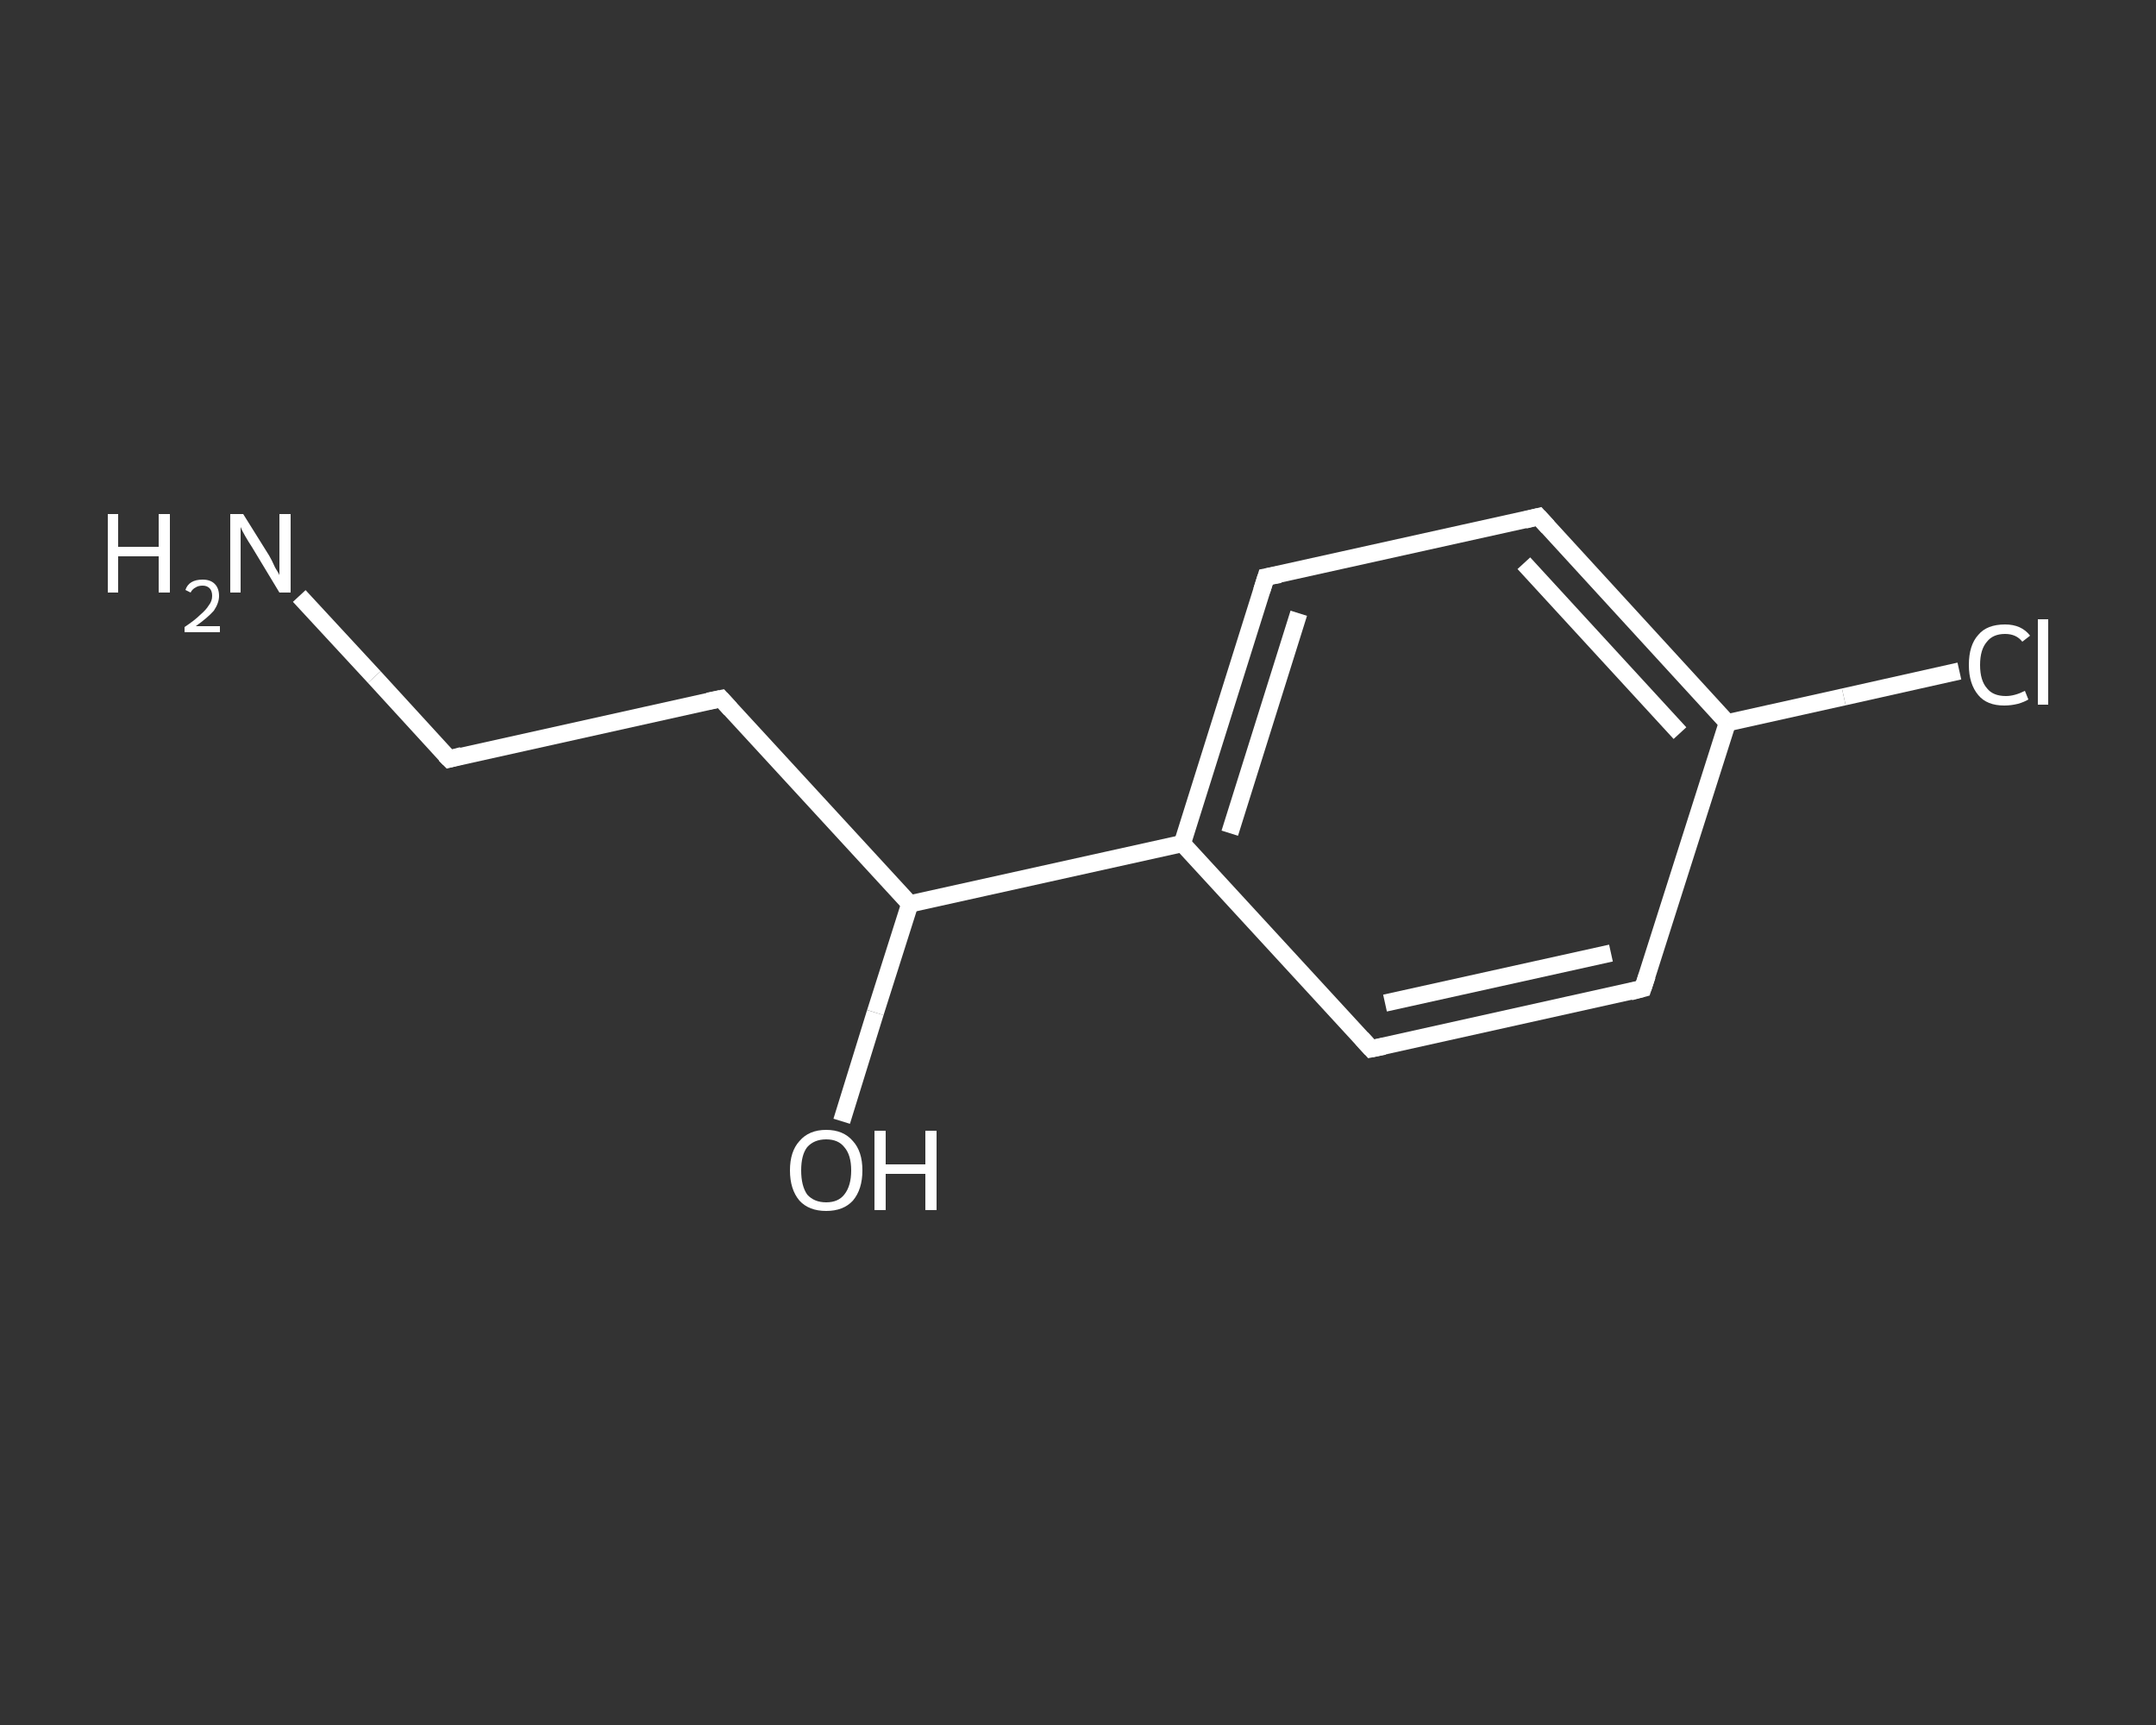 <?xml version='1.0' encoding='iso-8859-1'?>
<svg version='1.1' baseProfile='full'
              xmlns='http://www.w3.org/2000/svg'
                      xmlns:rdkit='http://www.rdkit.org/xml'
                      xmlns:xlink='http://www.w3.org/1999/xlink'
                  xml:space='preserve'
width='250px' height='200px' viewBox='0 0 250 200'>
<rect x="0" y="0" width="250" height="200" fill="#333333" stroke="none"/>
<!-- END OF HEADER -->
<rect style='opacity:1.0;fill:transparent;stroke:none' width='250.0' height='200.0' x='0.0' y='0.0'> </rect>
<path class='bond-0 atom-0 atom-1' d='M 34.7,69.1 L 43.4,78.5' style='fill:none;fill-rule:evenodd;stroke:#FFFFFF;stroke-width:2.0px;stroke-linecap:butt;stroke-linejoin:miter;stroke-opacity:1' />
<path class='bond-0 atom-0 atom-1' d='M 43.4,78.5 L 52.1,88.0' style='fill:none;fill-rule:evenodd;stroke:#FFFFFF;stroke-width:2.0px;stroke-linecap:butt;stroke-linejoin:miter;stroke-opacity:1' />
<path class='bond-1 atom-1 atom-2' d='M 52.1,88.0 L 83.6,81.0' style='fill:none;fill-rule:evenodd;stroke:#FFFFFF;stroke-width:2.0px;stroke-linecap:butt;stroke-linejoin:miter;stroke-opacity:1' />
<path class='bond-2 atom-2 atom-3' d='M 83.6,81.0 L 105.5,104.8' style='fill:none;fill-rule:evenodd;stroke:#FFFFFF;stroke-width:2.0px;stroke-linecap:butt;stroke-linejoin:miter;stroke-opacity:1' />
<path class='bond-3 atom-3 atom-4' d='M 105.5,104.8 L 101.5,117.4' style='fill:none;fill-rule:evenodd;stroke:#FFFFFF;stroke-width:2.0px;stroke-linecap:butt;stroke-linejoin:miter;stroke-opacity:1' />
<path class='bond-3 atom-3 atom-4' d='M 101.5,117.4 L 97.6,130.0' style='fill:none;fill-rule:evenodd;stroke:#FFFFFF;stroke-width:2.0px;stroke-linecap:butt;stroke-linejoin:miter;stroke-opacity:1' />
<path class='bond-4 atom-3 atom-5' d='M 105.5,104.8 L 137.1,97.8' style='fill:none;fill-rule:evenodd;stroke:#FFFFFF;stroke-width:2.0px;stroke-linecap:butt;stroke-linejoin:miter;stroke-opacity:1' />
<path class='bond-5 atom-5 atom-6' d='M 137.1,97.8 L 146.8,66.9' style='fill:none;fill-rule:evenodd;stroke:#FFFFFF;stroke-width:2.0px;stroke-linecap:butt;stroke-linejoin:miter;stroke-opacity:1' />
<path class='bond-5 atom-5 atom-6' d='M 142.6,96.6 L 150.6,71.1' style='fill:none;fill-rule:evenodd;stroke:#FFFFFF;stroke-width:2.0px;stroke-linecap:butt;stroke-linejoin:miter;stroke-opacity:1' />
<path class='bond-6 atom-6 atom-7' d='M 146.8,66.9 L 178.4,59.9' style='fill:none;fill-rule:evenodd;stroke:#FFFFFF;stroke-width:2.0px;stroke-linecap:butt;stroke-linejoin:miter;stroke-opacity:1' />
<path class='bond-7 atom-7 atom-8' d='M 178.4,59.9 L 200.3,83.8' style='fill:none;fill-rule:evenodd;stroke:#FFFFFF;stroke-width:2.0px;stroke-linecap:butt;stroke-linejoin:miter;stroke-opacity:1' />
<path class='bond-7 atom-7 atom-8' d='M 176.7,65.3 L 194.8,85.0' style='fill:none;fill-rule:evenodd;stroke:#FFFFFF;stroke-width:2.0px;stroke-linecap:butt;stroke-linejoin:miter;stroke-opacity:1' />
<path class='bond-8 atom-8 atom-9' d='M 200.3,83.8 L 213.8,80.8' style='fill:none;fill-rule:evenodd;stroke:#FFFFFF;stroke-width:2.0px;stroke-linecap:butt;stroke-linejoin:miter;stroke-opacity:1' />
<path class='bond-8 atom-8 atom-9' d='M 213.8,80.8 L 227.2,77.8' style='fill:none;fill-rule:evenodd;stroke:#FFFFFF;stroke-width:2.0px;stroke-linecap:butt;stroke-linejoin:miter;stroke-opacity:1' />
<path class='bond-9 atom-8 atom-10' d='M 200.3,83.8 L 190.5,114.6' style='fill:none;fill-rule:evenodd;stroke:#FFFFFF;stroke-width:2.0px;stroke-linecap:butt;stroke-linejoin:miter;stroke-opacity:1' />
<path class='bond-10 atom-10 atom-11' d='M 190.5,114.6 L 159.0,121.6' style='fill:none;fill-rule:evenodd;stroke:#FFFFFF;stroke-width:2.0px;stroke-linecap:butt;stroke-linejoin:miter;stroke-opacity:1' />
<path class='bond-10 atom-10 atom-11' d='M 186.8,110.5 L 160.6,116.3' style='fill:none;fill-rule:evenodd;stroke:#FFFFFF;stroke-width:2.0px;stroke-linecap:butt;stroke-linejoin:miter;stroke-opacity:1' />
<path class='bond-11 atom-11 atom-5' d='M 159.0,121.6 L 137.1,97.8' style='fill:none;fill-rule:evenodd;stroke:#FFFFFF;stroke-width:2.0px;stroke-linecap:butt;stroke-linejoin:miter;stroke-opacity:1' />
<path d='M 51.6,87.5 L 52.1,88.0 L 53.6,87.6' style='fill:none;stroke:#FFFFFF;stroke-width:2.0px;stroke-linecap:butt;stroke-linejoin:miter;stroke-opacity:1;' />
<path d='M 82.1,81.3 L 83.6,81.0 L 84.7,82.2' style='fill:none;stroke:#FFFFFF;stroke-width:2.0px;stroke-linecap:butt;stroke-linejoin:miter;stroke-opacity:1;' />
<path d='M 146.3,68.5 L 146.8,66.9 L 148.4,66.6' style='fill:none;stroke:#FFFFFF;stroke-width:2.0px;stroke-linecap:butt;stroke-linejoin:miter;stroke-opacity:1;' />
<path d='M 176.8,60.3 L 178.4,59.9 L 179.5,61.1' style='fill:none;stroke:#FFFFFF;stroke-width:2.0px;stroke-linecap:butt;stroke-linejoin:miter;stroke-opacity:1;' />
<path d='M 191.0,113.1 L 190.5,114.6 L 189.0,115.0' style='fill:none;stroke:#FFFFFF;stroke-width:2.0px;stroke-linecap:butt;stroke-linejoin:miter;stroke-opacity:1;' />
<path d='M 160.5,121.3 L 159.0,121.6 L 157.9,120.4' style='fill:none;stroke:#FFFFFF;stroke-width:2.0px;stroke-linecap:butt;stroke-linejoin:miter;stroke-opacity:1;' />
<path class='atom-0' d='M 12.5 59.6
L 13.7 59.6
L 13.7 63.4
L 18.4 63.4
L 18.4 59.6
L 19.7 59.6
L 19.7 68.7
L 18.4 68.7
L 18.4 64.5
L 13.7 64.5
L 13.7 68.7
L 12.5 68.7
L 12.5 59.6
' fill='#FFFFFF'/>
<path class='atom-0' d='M 21.5 68.4
Q 21.7 67.8, 22.2 67.5
Q 22.7 67.2, 23.5 67.2
Q 24.4 67.2, 24.9 67.7
Q 25.4 68.2, 25.4 69.1
Q 25.4 69.9, 24.8 70.8
Q 24.1 71.6, 22.7 72.6
L 25.5 72.6
L 25.5 73.3
L 21.4 73.3
L 21.4 72.7
Q 22.6 71.9, 23.2 71.3
Q 23.9 70.7, 24.2 70.2
Q 24.6 69.7, 24.6 69.1
Q 24.6 68.5, 24.3 68.2
Q 24.0 67.9, 23.5 67.9
Q 23.0 67.9, 22.7 68.1
Q 22.3 68.3, 22.1 68.7
L 21.5 68.4
' fill='#FFFFFF'/>
<path class='atom-0' d='M 28.2 59.6
L 31.2 64.4
Q 31.5 64.9, 31.9 65.8
Q 32.4 66.6, 32.4 66.7
L 32.4 59.6
L 33.7 59.6
L 33.7 68.7
L 32.4 68.7
L 29.2 63.4
Q 28.8 62.8, 28.4 62.1
Q 28.0 61.4, 27.9 61.1
L 27.9 68.7
L 26.7 68.7
L 26.7 59.6
L 28.2 59.6
' fill='#FFFFFF'/>
<path class='atom-4' d='M 91.6 135.7
Q 91.6 133.5, 92.7 132.3
Q 93.8 131.0, 95.8 131.0
Q 97.8 131.0, 98.9 132.3
Q 100.0 133.5, 100.0 135.7
Q 100.0 137.9, 98.9 139.2
Q 97.8 140.4, 95.8 140.4
Q 93.8 140.4, 92.7 139.2
Q 91.6 137.9, 91.6 135.7
M 95.8 139.4
Q 97.2 139.4, 97.9 138.5
Q 98.7 137.5, 98.7 135.7
Q 98.7 133.9, 97.9 133.0
Q 97.2 132.1, 95.8 132.1
Q 94.4 132.1, 93.6 133.0
Q 92.9 133.9, 92.9 135.7
Q 92.9 137.5, 93.6 138.5
Q 94.4 139.4, 95.8 139.4
' fill='#FFFFFF'/>
<path class='atom-4' d='M 101.4 131.1
L 102.7 131.1
L 102.7 135.0
L 107.3 135.0
L 107.3 131.1
L 108.6 131.1
L 108.6 140.3
L 107.3 140.3
L 107.3 136.1
L 102.7 136.1
L 102.7 140.3
L 101.4 140.3
L 101.4 131.1
' fill='#FFFFFF'/>
<path class='atom-9' d='M 228.3 77.1
Q 228.3 74.8, 229.4 73.6
Q 230.4 72.4, 232.5 72.4
Q 234.4 72.4, 235.4 73.7
L 234.5 74.4
Q 233.8 73.5, 232.5 73.5
Q 231.1 73.5, 230.4 74.4
Q 229.6 75.3, 229.6 77.1
Q 229.6 78.9, 230.4 79.8
Q 231.1 80.7, 232.6 80.7
Q 233.6 80.7, 234.8 80.1
L 235.2 81.1
Q 234.7 81.4, 234.0 81.6
Q 233.2 81.8, 232.4 81.8
Q 230.4 81.8, 229.4 80.6
Q 228.3 79.3, 228.3 77.1
' fill='#FFFFFF'/>
<path class='atom-9' d='M 236.3 71.8
L 237.5 71.8
L 237.5 81.7
L 236.3 81.7
L 236.3 71.8
' fill='#FFFFFF'/>
</svg>
